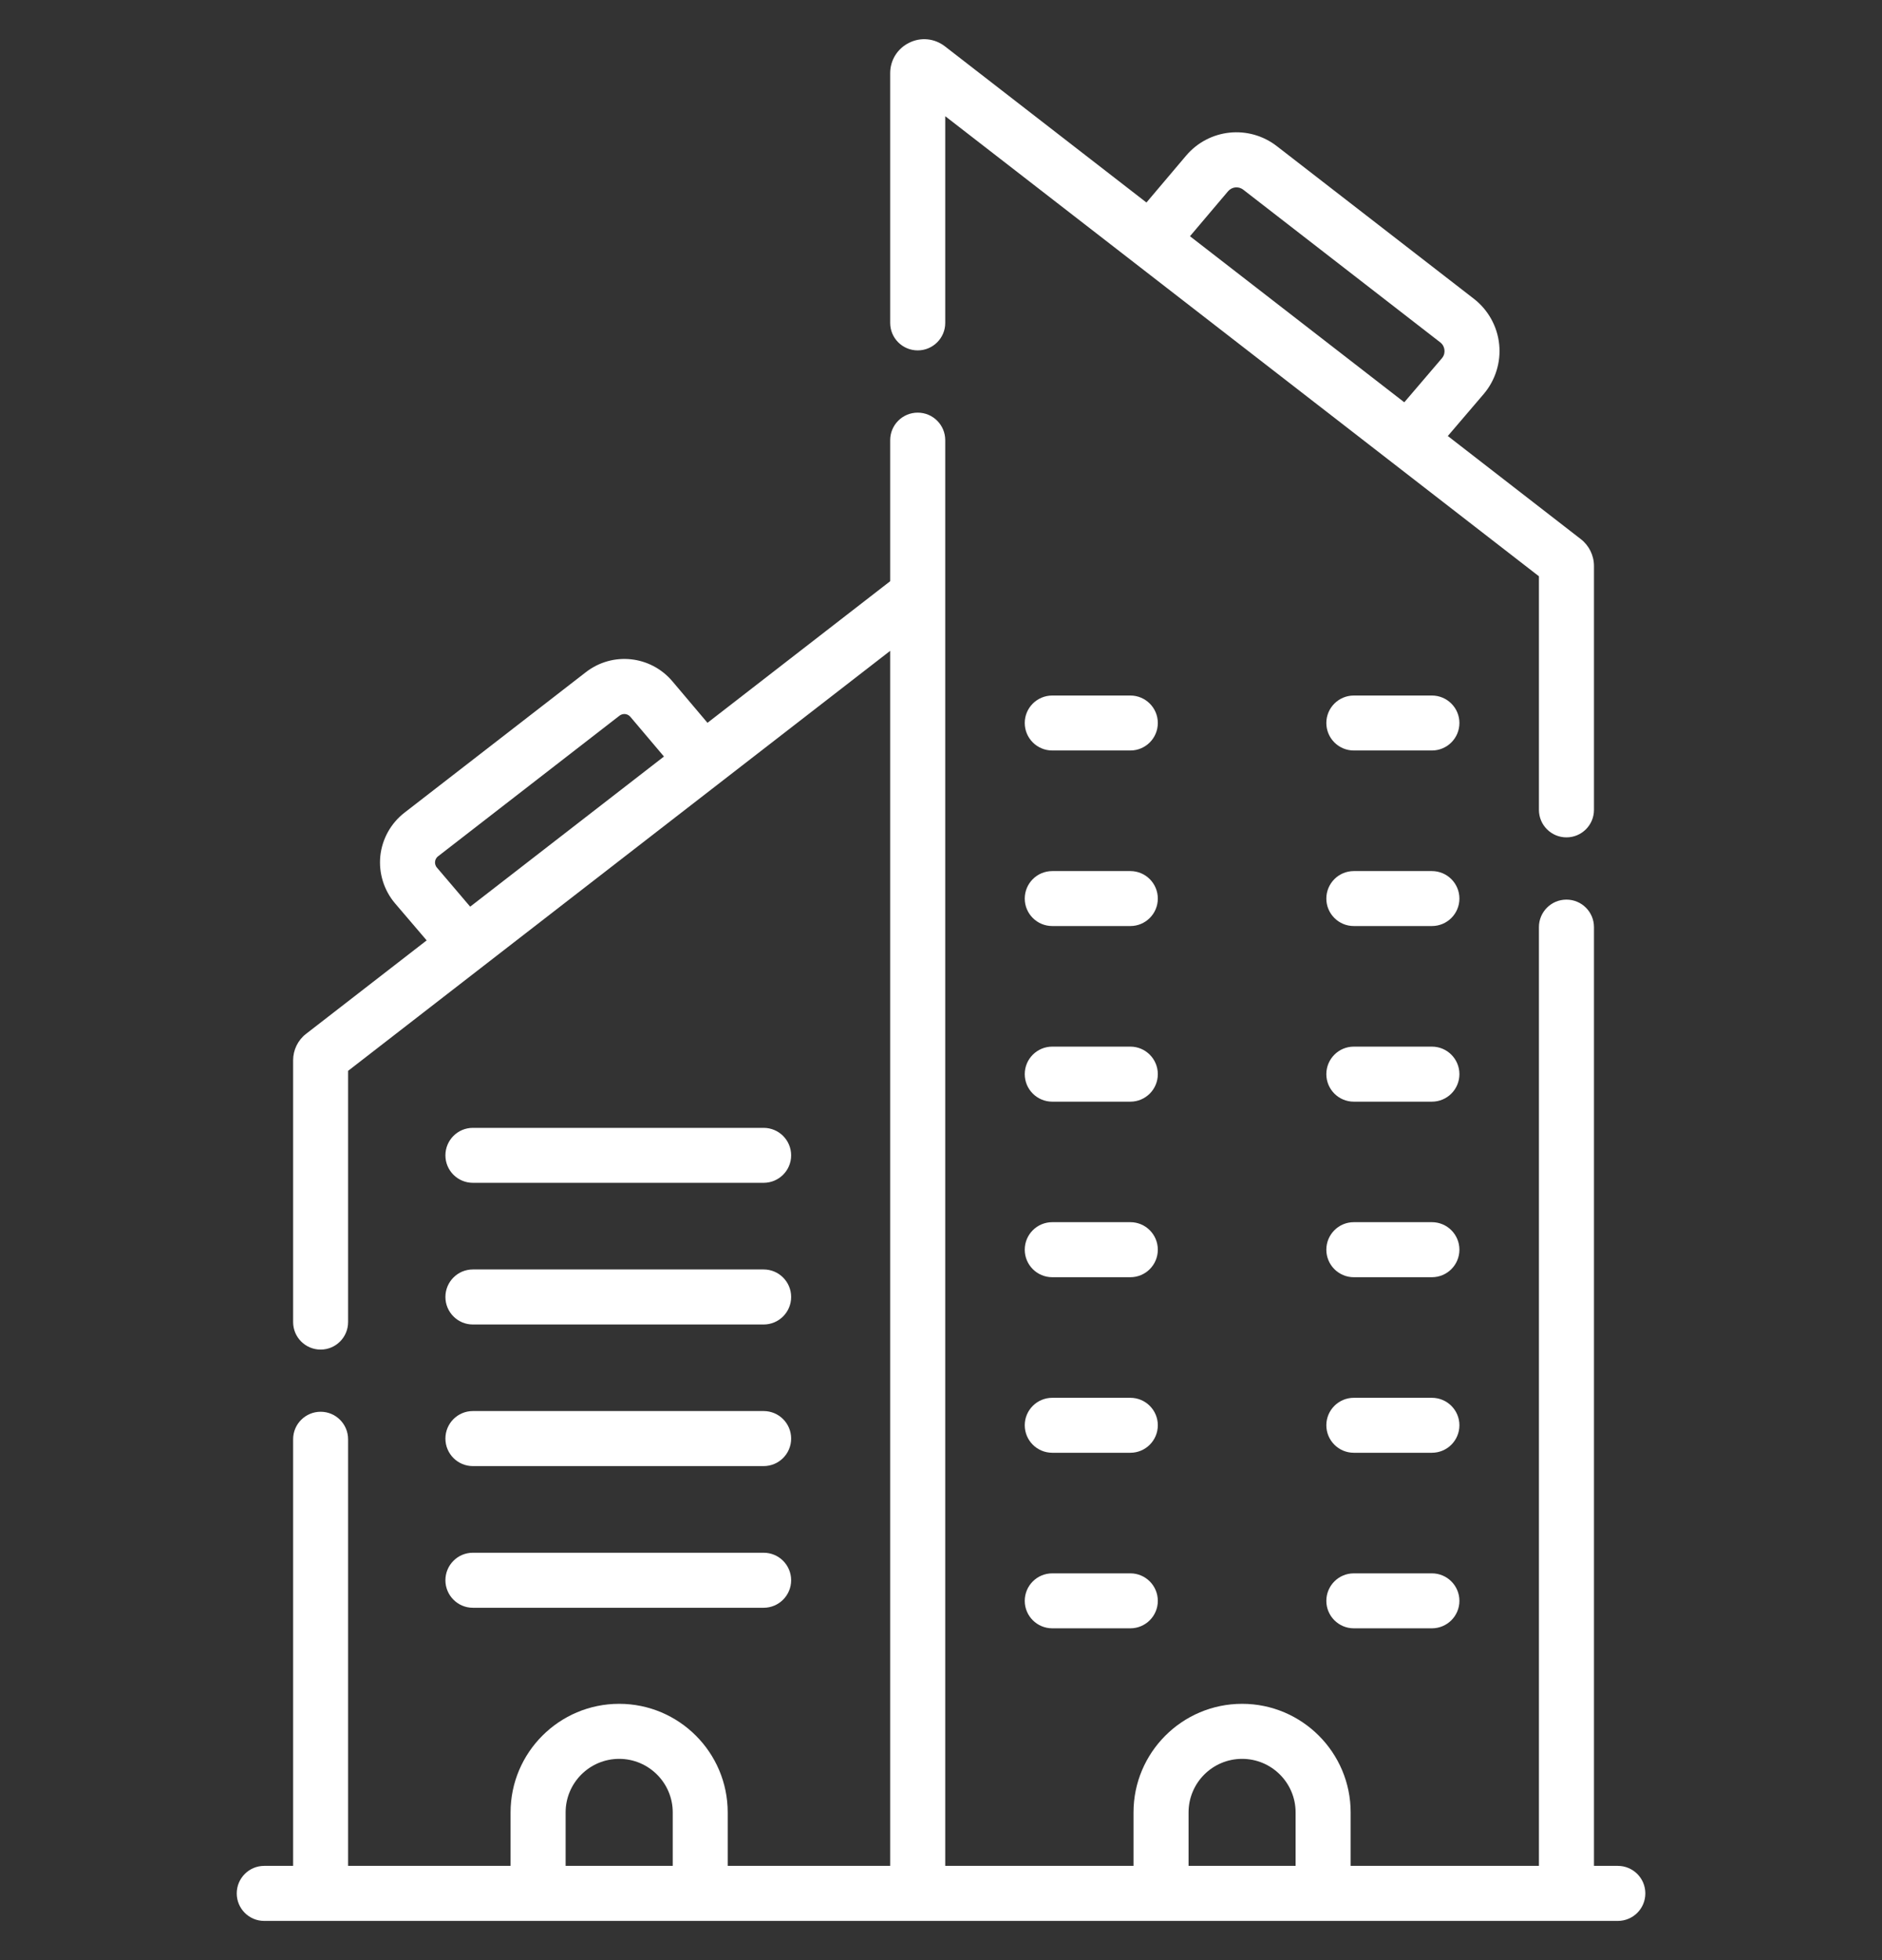 <svg width="24" height="25" viewBox="0 0 24 25" fill="none" xmlns="http://www.w3.org/2000/svg">
<rect x="0" y="0" width="24" height="25" fill="#333333" stroke="none"/>
<g clip-path="url(#clip0_6_705)">
<path d="M20.631 23.798H20.327V11.825C20.327 11.631 20.17 11.474 19.976 11.474C19.782 11.474 19.625 11.631 19.625 11.825V23.798H17.224V23.116C17.224 22.352 16.603 21.731 15.84 21.731C15.076 21.731 14.455 22.352 14.455 23.116V23.798H12.054V7.738V5.614C12.054 5.42 11.897 5.263 11.703 5.263C11.509 5.263 11.352 5.42 11.352 5.614V7.413L9.022 9.219L8.575 8.69C8.296 8.36 7.811 8.309 7.47 8.574L5.157 10.366C4.984 10.5 4.873 10.701 4.85 10.918C4.828 11.136 4.896 11.355 5.038 11.522L5.441 11.994L3.903 13.186C3.799 13.266 3.738 13.392 3.738 13.523V16.862C3.738 17.056 3.895 17.213 4.089 17.213C4.282 17.213 4.439 17.056 4.439 16.862V13.658L11.352 8.301V23.798H9.28V23.116C9.28 22.352 8.659 21.731 7.896 21.731C7.132 21.731 6.511 22.352 6.511 23.116V23.798H4.439V18.357C4.439 18.163 4.282 18.006 4.089 18.006C3.895 18.006 3.738 18.163 3.738 18.357V23.798H3.369C3.176 23.798 3.019 23.955 3.019 24.149C3.019 24.343 3.176 24.5 3.369 24.5H4.089H20.631C20.825 24.5 20.982 24.343 20.982 24.149C20.982 23.955 20.825 23.798 20.631 23.798ZM5.572 11.066C5.549 11.039 5.546 11.01 5.548 10.991C5.55 10.971 5.558 10.943 5.587 10.921L7.9 9.128C7.943 9.095 8.004 9.101 8.039 9.143L8.467 9.649L5.996 11.564L5.572 11.066ZM7.213 23.798V23.116C7.213 22.739 7.519 22.433 7.896 22.433C8.272 22.433 8.579 22.739 8.579 23.116V23.798H7.213ZM15.157 23.798V23.116C15.157 22.739 15.463 22.433 15.84 22.433C16.216 22.433 16.522 22.739 16.522 23.116V23.798H15.157Z" fill="white"/>
<path d="M6.03 20.506H9.738C9.932 20.506 10.089 20.348 10.089 20.155C10.089 19.961 9.932 19.804 9.738 19.804H6.03C5.837 19.804 5.68 19.961 5.68 20.155C5.68 20.348 5.837 20.506 6.03 20.506Z" fill="white"/>
<path d="M6.03 18.699H9.738C9.932 18.699 10.089 18.542 10.089 18.348C10.089 18.154 9.932 17.997 9.738 17.997H6.03C5.837 17.997 5.68 18.154 5.68 18.348C5.68 18.542 5.837 18.699 6.03 18.699Z" fill="white"/>
<path d="M6.03 16.893H9.738C9.932 16.893 10.089 16.736 10.089 16.542C10.089 16.348 9.932 16.191 9.738 16.191H6.03C5.837 16.191 5.68 16.348 5.68 16.542C5.68 16.736 5.837 16.893 6.03 16.893Z" fill="white"/>
<path d="M6.03 15.086H9.738C9.932 15.086 10.089 14.929 10.089 14.736C10.089 14.542 9.932 14.385 9.738 14.385H6.03C5.837 14.385 5.68 14.542 5.68 14.736C5.68 14.929 5.837 15.086 6.03 15.086Z" fill="white"/>
<path d="M14.415 8.871H13.419C13.225 8.871 13.068 9.028 13.068 9.221C13.068 9.415 13.225 9.572 13.419 9.572H14.415C14.608 9.572 14.765 9.415 14.765 9.221C14.765 9.028 14.608 8.871 14.415 8.871Z" fill="white"/>
<path d="M18.26 8.871H17.264C17.071 8.871 16.914 9.028 16.914 9.221C16.914 9.415 17.071 9.572 17.264 9.572H18.26C18.454 9.572 18.611 9.415 18.611 9.221C18.611 9.028 18.454 8.871 18.26 8.871Z" fill="white"/>
<path d="M14.415 11.11H13.419C13.225 11.11 13.068 11.267 13.068 11.461C13.068 11.654 13.225 11.811 13.419 11.811H14.415C14.608 11.811 14.765 11.654 14.765 11.461C14.765 11.267 14.608 11.11 14.415 11.11Z" fill="white"/>
<path d="M18.26 11.11H17.264C17.071 11.11 16.914 11.267 16.914 11.461C16.914 11.654 17.071 11.811 17.264 11.811H18.26C18.454 11.811 18.611 11.654 18.611 11.461C18.611 11.267 18.454 11.11 18.26 11.11Z" fill="white"/>
<path d="M14.415 13.349H13.419C13.225 13.349 13.068 13.506 13.068 13.7C13.068 13.894 13.225 14.051 13.419 14.051H14.415C14.608 14.051 14.765 13.894 14.765 13.7C14.765 13.506 14.608 13.349 14.415 13.349Z" fill="white"/>
<path d="M18.26 13.349H17.264C17.071 13.349 16.914 13.506 16.914 13.7C16.914 13.894 17.071 14.051 17.264 14.051H18.26C18.454 14.051 18.611 13.894 18.611 13.7C18.611 13.506 18.454 13.349 18.26 13.349Z" fill="white"/>
<path d="M14.415 15.588H13.419C13.225 15.588 13.068 15.745 13.068 15.939C13.068 16.133 13.225 16.29 13.419 16.29H14.415C14.608 16.29 14.765 16.133 14.765 15.939C14.765 15.745 14.608 15.588 14.415 15.588Z" fill="white"/>
<path d="M18.26 15.588H17.264C17.071 15.588 16.914 15.745 16.914 15.939C16.914 16.133 17.071 16.29 17.264 16.29H18.26C18.454 16.29 18.611 16.133 18.611 15.939C18.611 15.745 18.454 15.588 18.26 15.588Z" fill="white"/>
<path d="M14.415 17.828H13.419C13.225 17.828 13.068 17.985 13.068 18.178C13.068 18.372 13.225 18.529 13.419 18.529H14.415C14.608 18.529 14.765 18.372 14.765 18.178C14.765 17.985 14.608 17.828 14.415 17.828Z" fill="white"/>
<path d="M18.26 17.828H17.264C17.071 17.828 16.914 17.985 16.914 18.178C16.914 18.372 17.071 18.529 17.264 18.529H18.26C18.454 18.529 18.611 18.372 18.611 18.178C18.611 17.985 18.454 17.828 18.26 17.828Z" fill="white"/>
<path d="M14.415 20.067H13.419C13.225 20.067 13.068 20.224 13.068 20.418C13.068 20.611 13.225 20.768 13.419 20.768H14.415C14.608 20.768 14.765 20.611 14.765 20.418C14.765 20.224 14.608 20.067 14.415 20.067Z" fill="white"/>
<path d="M18.26 20.067H17.264C17.071 20.067 16.914 20.224 16.914 20.418C16.914 20.611 17.071 20.768 17.264 20.768H18.26C18.454 20.768 18.611 20.611 18.611 20.418C18.611 20.224 18.454 20.067 18.26 20.067Z" fill="white"/>
<path d="M11.703 4.469C11.897 4.469 12.054 4.312 12.054 4.119V1.482L19.625 7.35V10.329C19.625 10.523 19.782 10.68 19.976 10.68C20.17 10.68 20.327 10.523 20.327 10.329V7.218C20.327 7.085 20.264 6.957 20.159 6.876L18.463 5.561L18.922 5.024C19.07 4.849 19.142 4.619 19.118 4.391C19.095 4.163 18.977 3.952 18.797 3.812L16.284 1.865C15.926 1.587 15.417 1.641 15.125 1.986L14.62 2.583L12.05 0.591C11.918 0.489 11.744 0.471 11.595 0.545C11.445 0.618 11.352 0.767 11.352 0.933V4.119C11.352 4.312 11.509 4.469 11.703 4.469ZM15.661 2.439C15.71 2.382 15.794 2.373 15.854 2.419L18.367 4.367C18.408 4.399 18.418 4.441 18.42 4.463C18.423 4.485 18.422 4.529 18.388 4.569L17.908 5.131L15.175 3.013L15.661 2.439Z" fill="white"/>
</g>
<defs>
<clipPath id="clip0_6_705">
<rect width="24" height="24" fill="white" transform="translate(0 0.5)"/>
</clipPath>
</defs>
</svg>
